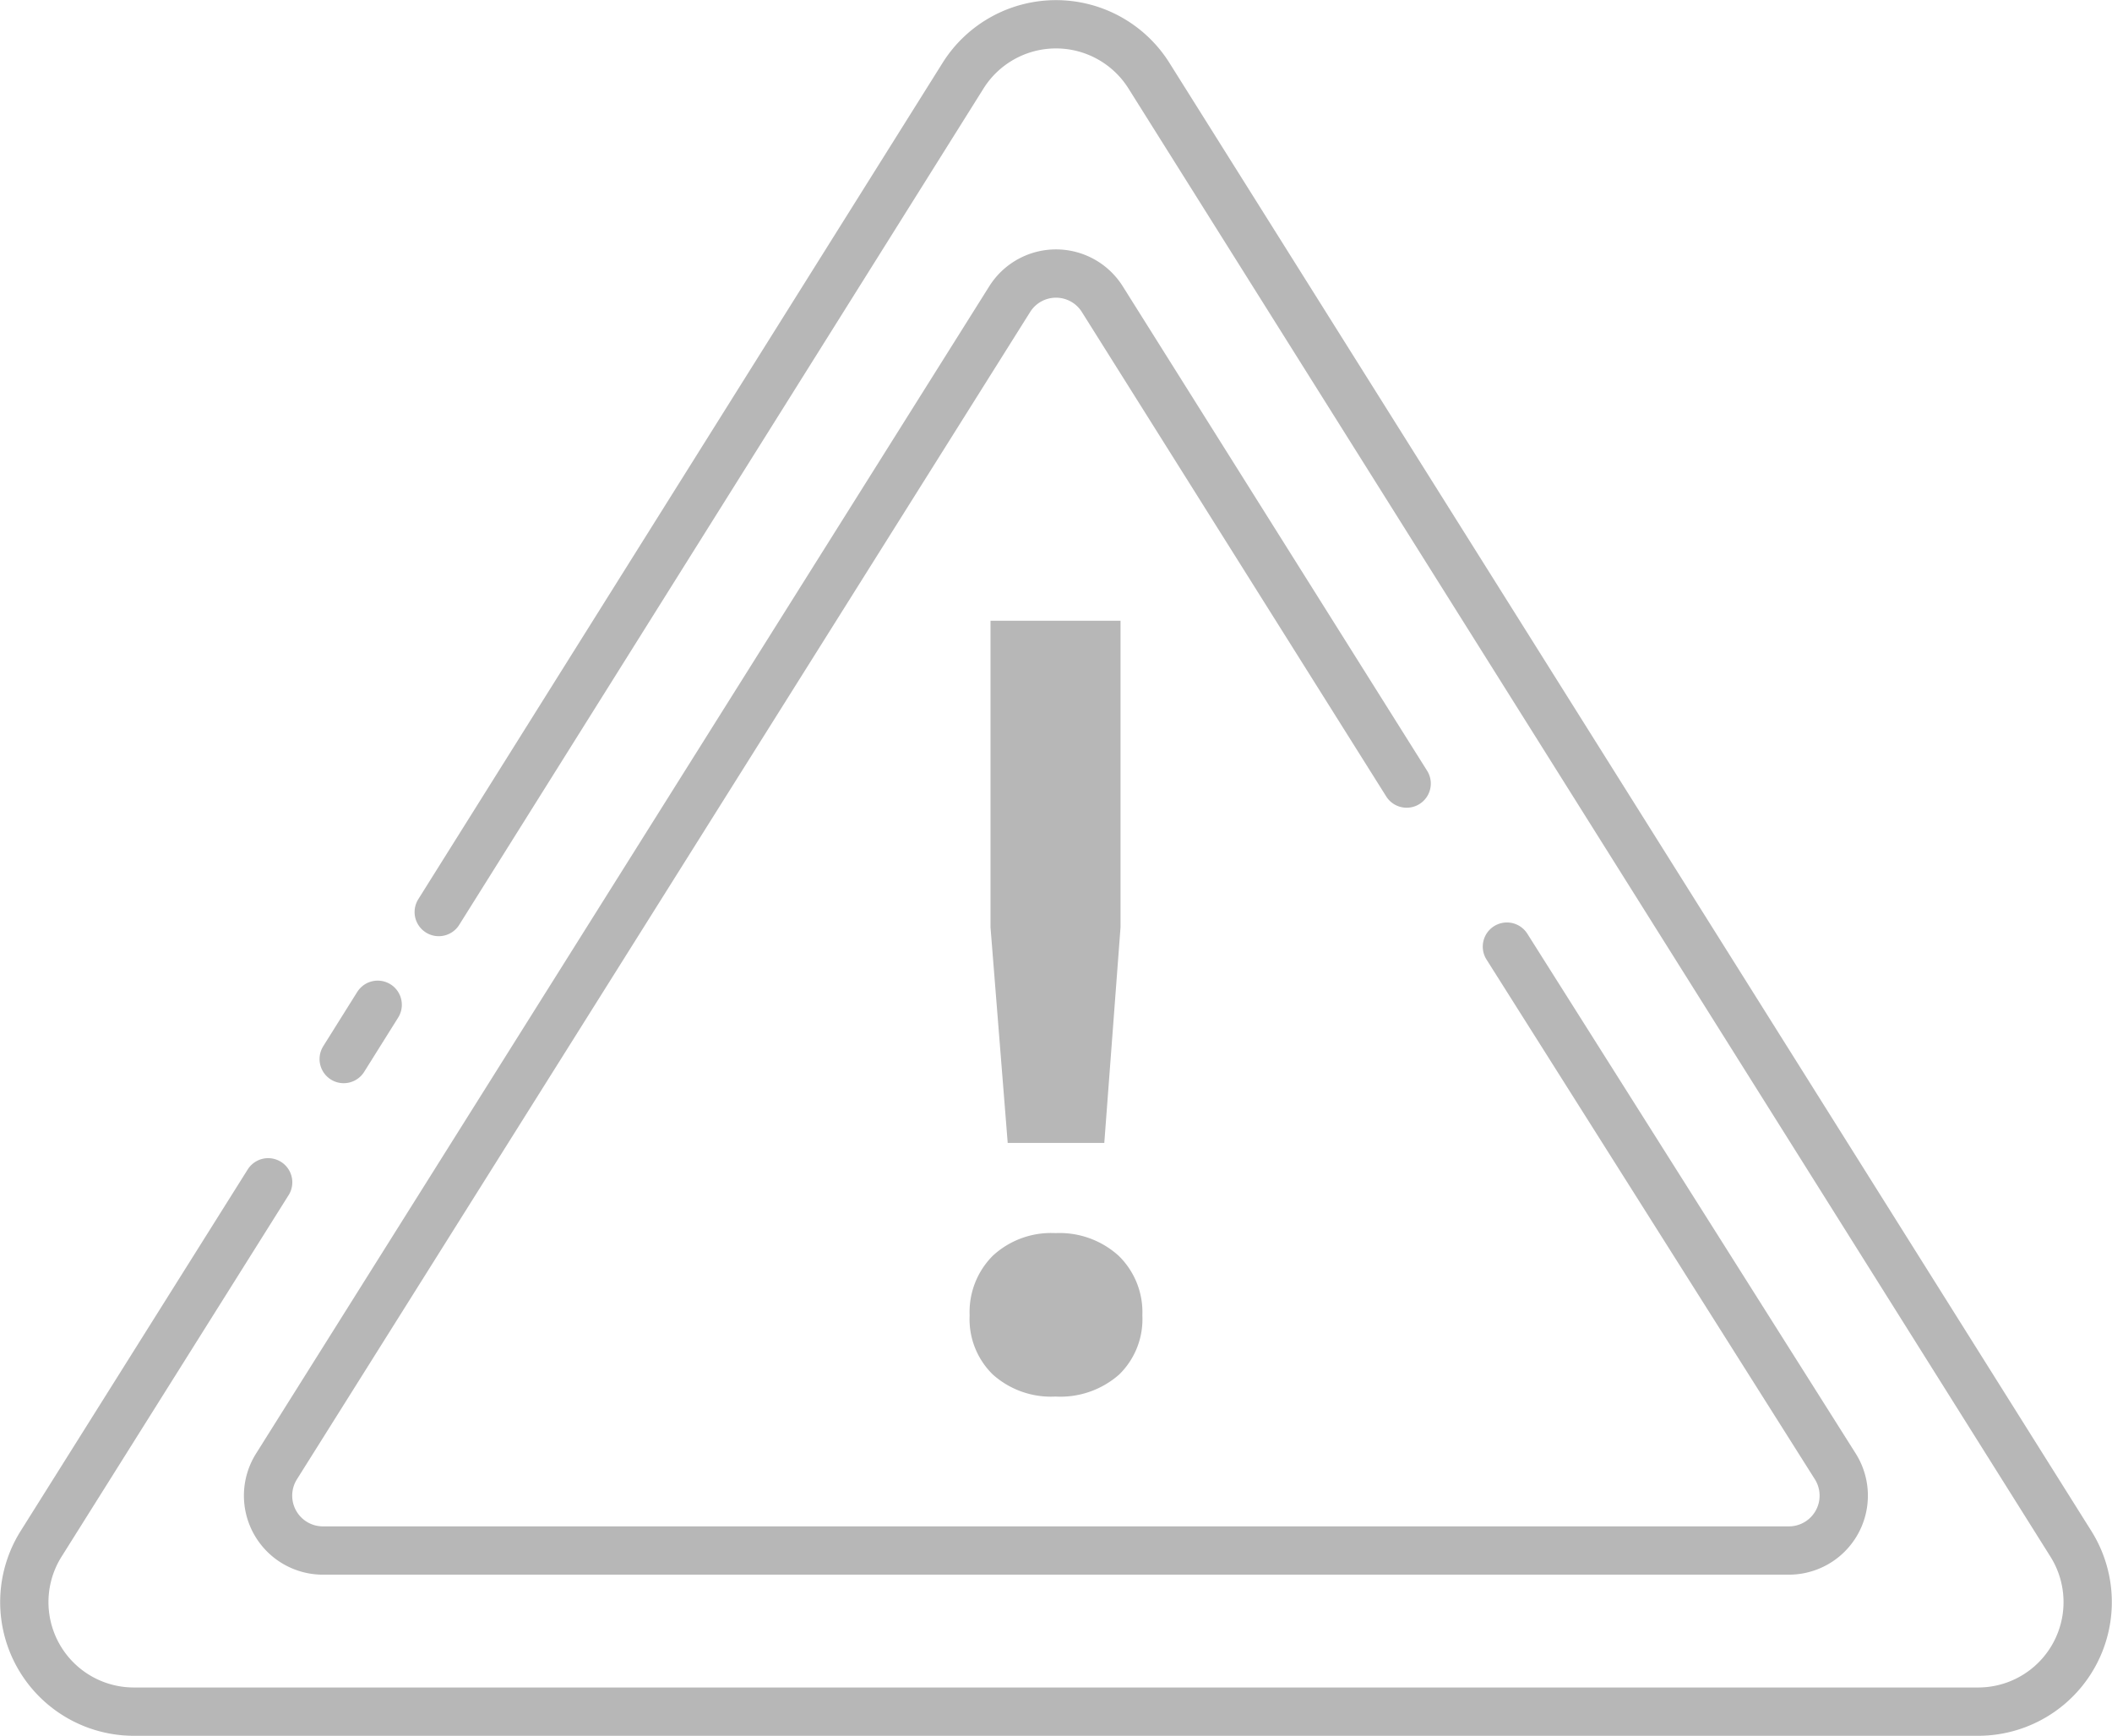 <svg id="Layer_1" data-name="Layer 1" xmlns="http://www.w3.org/2000/svg" viewBox="0 0 109.32 89.85"><defs><style>.cls-1{fill:none;stroke:#b7b7b7;stroke-linecap:round;stroke-linejoin:round;stroke-width:2.5px;}.cls-2{fill:#b7b7b7;}</style></defs><path class="cls-1" d="M13.88,61.2,2.13,79.91a5.67,5.67,0,0,0,4.8,8.69h95.46a5.67,5.67,0,0,0,4.8-8.69L59.46,3.9a5.68,5.68,0,0,0-9.6,0L22.71,47.21"/><line class="cls-1" x1="19.55" y1="52.01" x2="17.79" y2="54.82"/><path class="cls-1" d="M72.81,40.56,57.06,15.49a2.83,2.83,0,0,0-4.8,0L14.31,75.91a2.84,2.84,0,0,0,2.4,4.35h75.9A2.84,2.84,0,0,0,95,75.91L78,49"/><path class="cls-2" d="M57.9,65a4.07,4.07,0,0,1,1.23,3.09,4,4,0,0,1-1.2,3.06,4.6,4.6,0,0,1-3.3,1.14,4.51,4.51,0,0,1-3.24-1.14,4,4,0,0,1-1.2-3.06A4.12,4.12,0,0,1,51.39,65a4.44,4.44,0,0,1,3.24-1.17A4.55,4.55,0,0,1,57.9,65ZM58,48l-.84,11.16h-5L51.27,48V32.13H58Z"/></svg>
